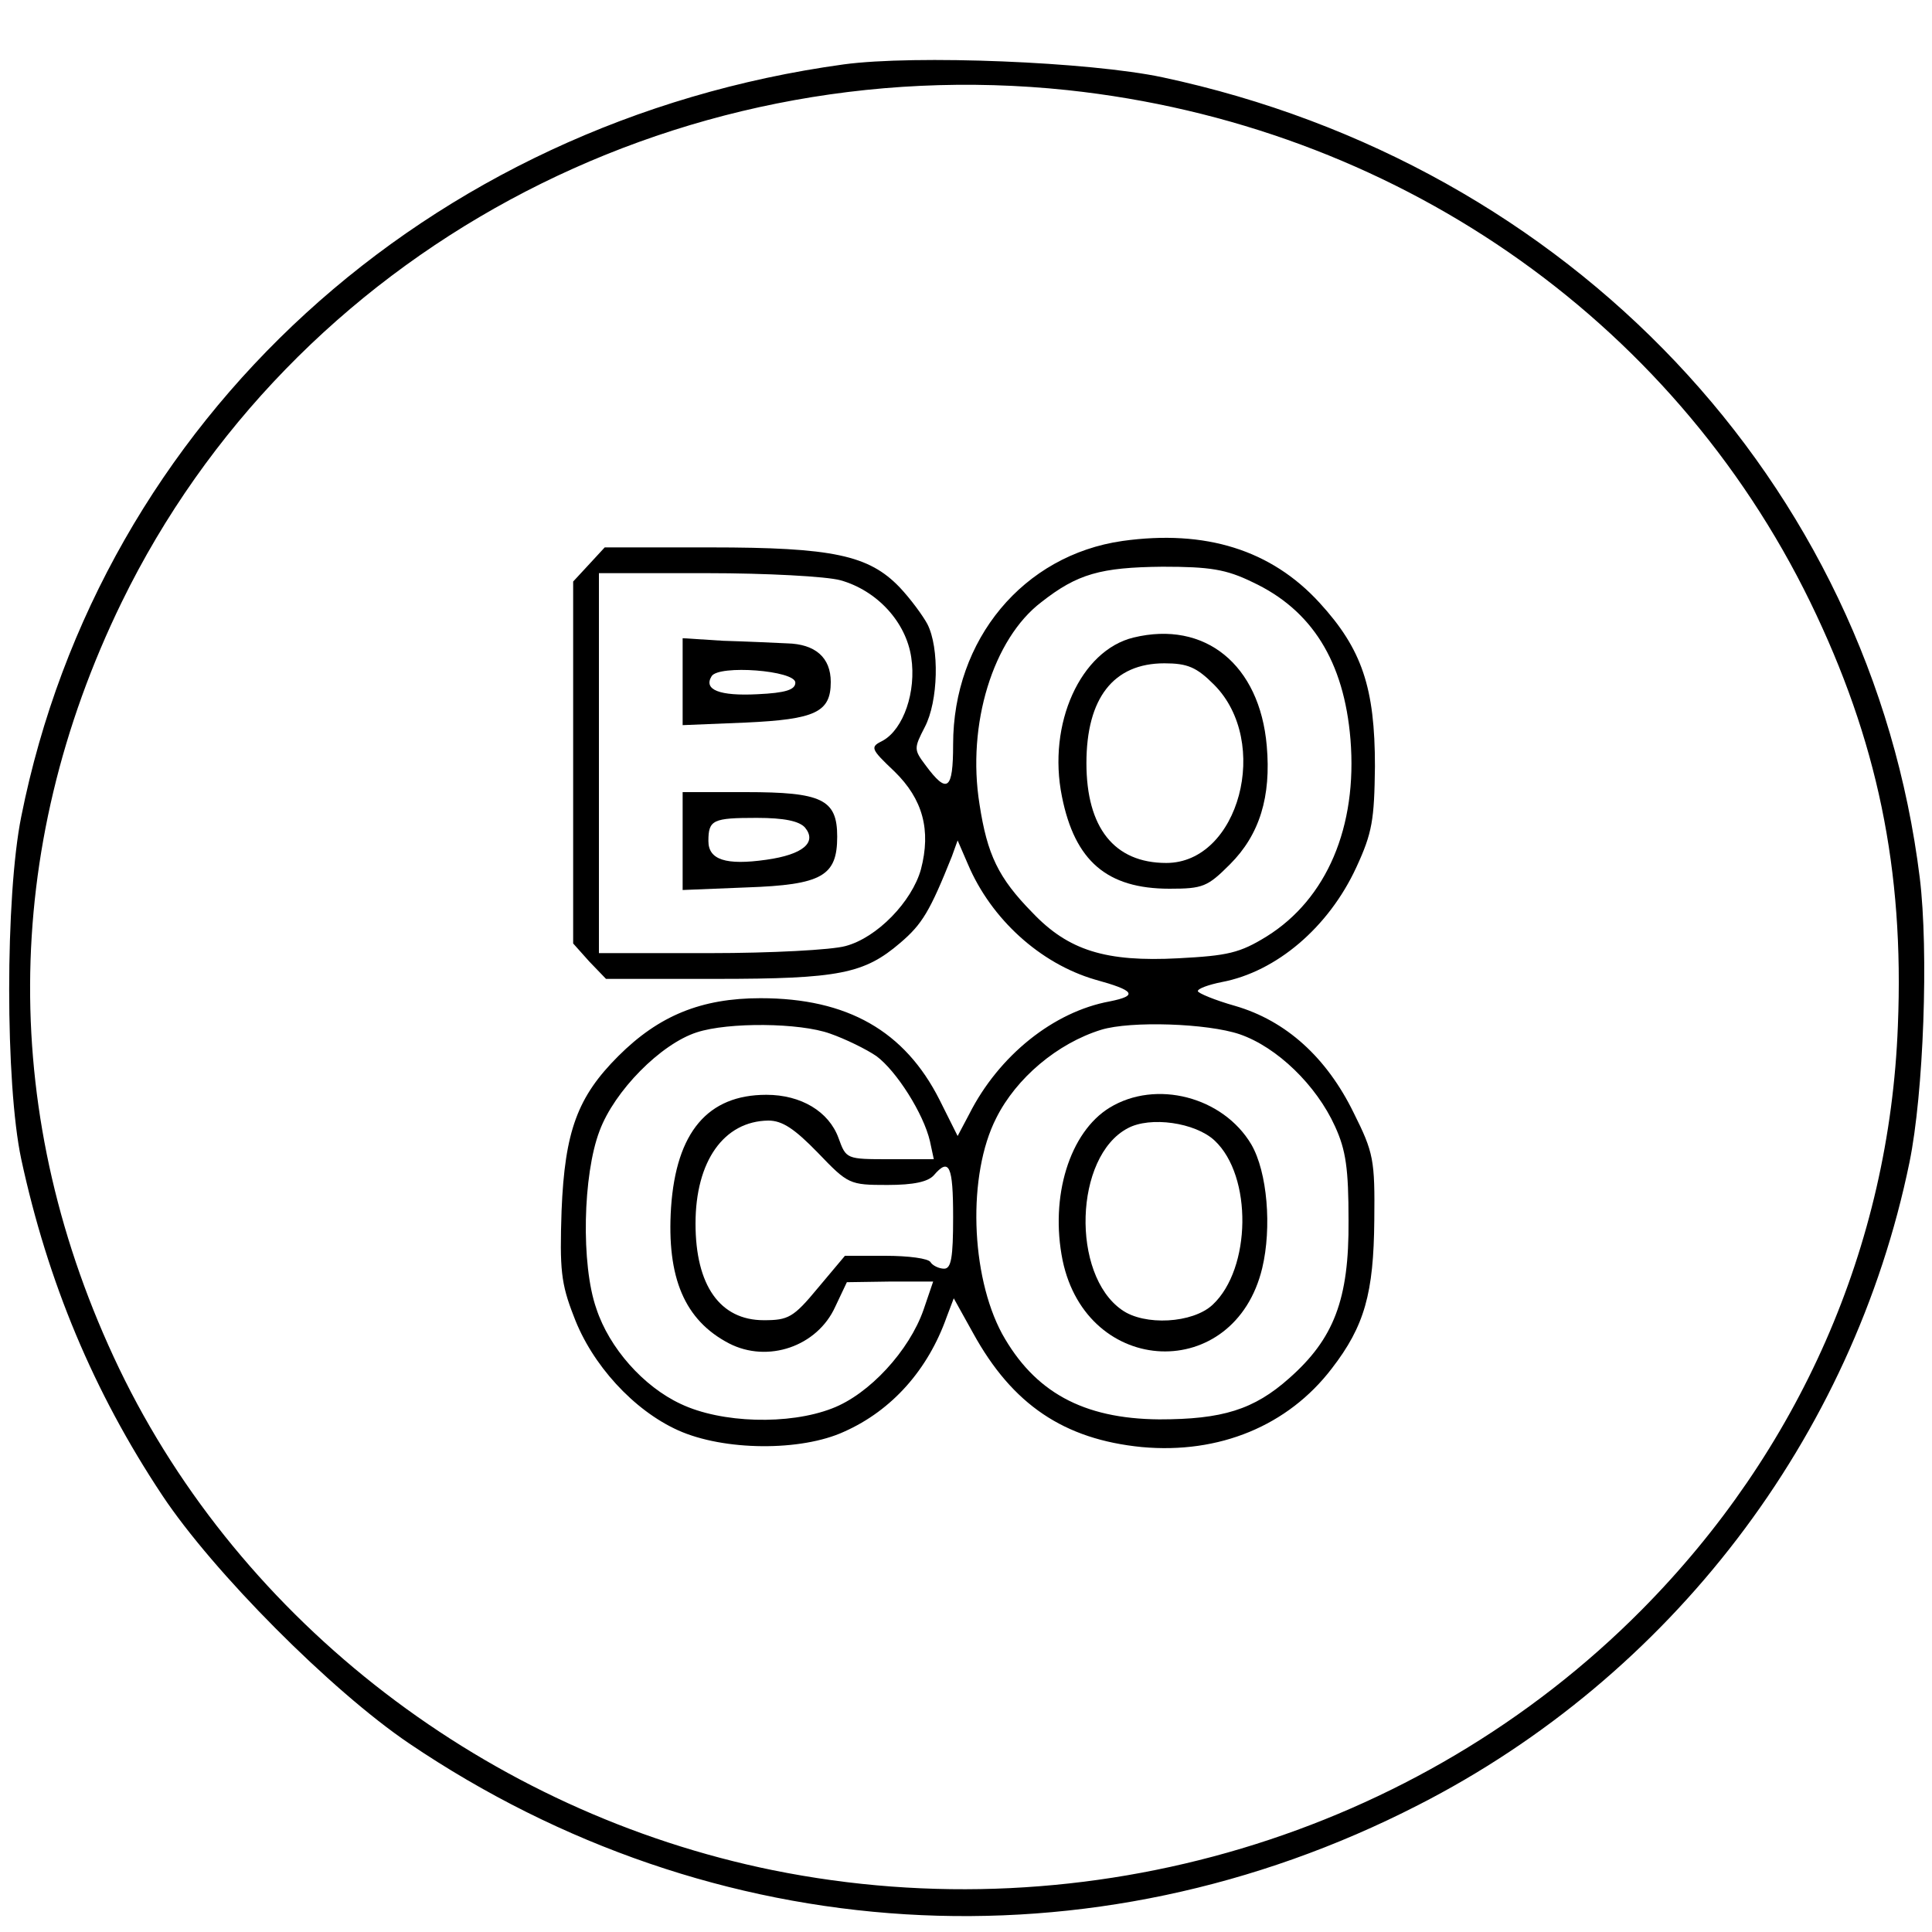 <?xml version="1.0" encoding="UTF-8" standalone="yes"?>
<svg version="1.2" width="300pt" height="300pt" viewBox="0 0 300 300" preserveAspectRatio="xMidYMid meet" baseProfile="tiny-ps" xmlns="http://www.w3.org/2000/svg">
  <title>bimi-svg-tiny-12-ps</title>
  <g transform="translate(0,300) scale(0.1,-0.1)" fill="#000000" stroke="none">
    <path d="M1310 2900 c-647 -89 -1154 -552 -1277 -1168 -25 -124 -25 -415 0&#xA;-532 41 -190 112 -361 219 -522 79 -119 262 -303 383 -385 473 -320 1060 -356&#xA;1567 -96 392 200 675 570 763 998 22 107 30 328 16 442 -76 614 -543 1108&#xA;-1176 1243 -113 24 -384 35 -495 20z m348 -40 c504 -54 937 -352 1153 -795&#xA;104 -214 146 -415 136 -658 -13 -342 -153 -660 -398 -907 -347 -350 -860 -503&#xA;-1349 -404 -442 90 -825 384 -1015 779 -186 388 -184 804 4 1190 264 541 854&#xA;860 1469 795z"/>
    <path d="M1743 2160 c-154 -22 -263 -153 -263 -316 0 -71 -9 -78 -43 -32 -18&#xA;24 -18 26 -1 59 21 40 23 123 4 160 -7 13 -26 39 -43 57 -48 50 -104 62 -294&#xA;62 l-164 0 -24 -26 -25 -27 0 -281 0 -281 25 -28 26 -27 171 0 c191 0 230 8&#xA;286 56 34 29 46 49 80 134 l9 25 16 -37 c36 -85 112 -154 197 -179 62 -17 68&#xA;-25 23 -34 -87 -16 -172 -84 -218 -175 l-18 -34 -28 56 c-54 107 -143 158&#xA;-278 158 -92 0 -158 -27 -221 -90 -63 -63 -83 -116 -88 -240 -3 -91 -1 -113&#xA;19 -164 28 -75 93 -146 162 -177 71 -32 191 -33 258 -2 74 33 130 96 159 178&#xA;l11 29 30 -54 c61 -111 141 -165 262 -177 120 -11 227 33 295 122 51 66 65&#xA;117 66 230 1 94 -1 105 -32 167 -42 86 -105 143 -184 166 -32 9 -58 20 -58 23&#xA;0 4 17 10 37 14 85 16 166 85 209 178 25 54 28 74 29 157 0 122 -20 182 -86&#xA;254 -75 82 -177 114 -306 96z m202 -64 c92 -43 142 -123 152 -244 11 -136 -37&#xA;-248 -130 -306 -42 -26 -61 -30 -137 -34 -113 -6 -171 12 -227 71 -53 54 -70&#xA;90 -82 168 -20 124 21 257 96 314 56 44 92 54 188 55 74 0 99 -4 140 -24z&#xA;m-640 3 c57 -16 102 -65 110 -120 8 -53 -12 -111 -44 -129 -20 -10 -20 -12 18&#xA;-48 44 -43 57 -91 41 -152 -14 -50 -68 -106 -117 -119 -21 -6 -116 -11 -210&#xA;-11 l-173 0 0 295 0 295 168 0 c92 0 185 -5 207 -11z m-16 -704 c23 -8 56 -24&#xA;72 -35 31 -23 73 -89 83 -132 l6 -28 -68 0 c-68 0 -68 0 -80 33 -15 41 -58 67&#xA;-112 67 -91 0 -140 -58 -148 -175 -7 -109 21 -175 90 -211 60 -31 137 -5 165&#xA;57 l18 38 67 1 67 0 -15 -44 c-22 -63 -84 -131 -142 -153 -67 -26 -172 -23&#xA;-235 7 -58 27 -111 87 -131 148 -24 68 -21 208 5 276 23 62 95 135 151 153 49&#xA;16 160 15 207 -2z m636 -1 c58 -20 119 -79 148 -143 17 -37 21 -66 21 -146 1&#xA;-123 -23 -184 -92 -245 -55 -49 -104 -64 -202 -64 -119 1 -194 43 -244 133&#xA;-49 91 -54 247 -9 335 31 62 95 116 163 137 46 14 165 10 215 -7z m-655 -184&#xA;c47 -49 49 -50 108 -50 41 0 63 5 72 15 24 28 30 15 30 -65 0 -63 -3 -80 -14&#xA;-80 -8 0 -18 5 -21 10 -3 6 -35 10 -70 10 l-63 0 -42 -50 c-38 -46 -46 -50&#xA;-84 -50 -68 0 -106 54 -106 150 0 97 44 159 113 160 22 0 41 -13 77 -50z"/>
    <path d="M1760 2010 c-82 -20 -134 -134 -111 -247 20 -100 70 -143 167 -143&#xA;52 0 59 3 94 38 46 46 64 105 57 184 -11 126 -96 195 -207 168z m125 -73 c89&#xA;-89 39 -277 -74 -277 -81 0 -124 55 -124 155 0 101 42 155 121 155 36 0 50 -6&#xA;77 -33z"/>
    <path d="M1060 1941 l0 -67 98 4 c108 5 132 16 132 63 0 38 -24 59 -68 60 -20&#xA;1 -65 3 -99 4 l-63 4 0 -68z m175 -1 c0 -11 -15 -16 -59 -18 -59 -3 -84 7 -71&#xA;28 11 18 130 9 130 -10z"/>
    <path d="M1060 1694 l0 -76 99 4 c118 4 141 18 141 79 0 58 -24 69 -142 69&#xA;l-98 0 0 -76z m190 21 c19 -23 -3 -42 -60 -50 -63 -9 -90 0 -90 29 0 33 7 36&#xA;75 36 43 0 66 -5 75 -15z"/>
    <path d="M1723 1280 c-62 -38 -93 -138 -73 -237 38 -182 267 -191 310 -12 15&#xA;63 8 149 -17 192 -44 74 -148 101 -220 57z m163 -51 c59 -55 57 -199 -3 -255&#xA;-31 -29 -106 -33 -141 -8 -79 55 -74 238 9 282 35 19 105 9 135 -19z"/>
  </g>
</svg>